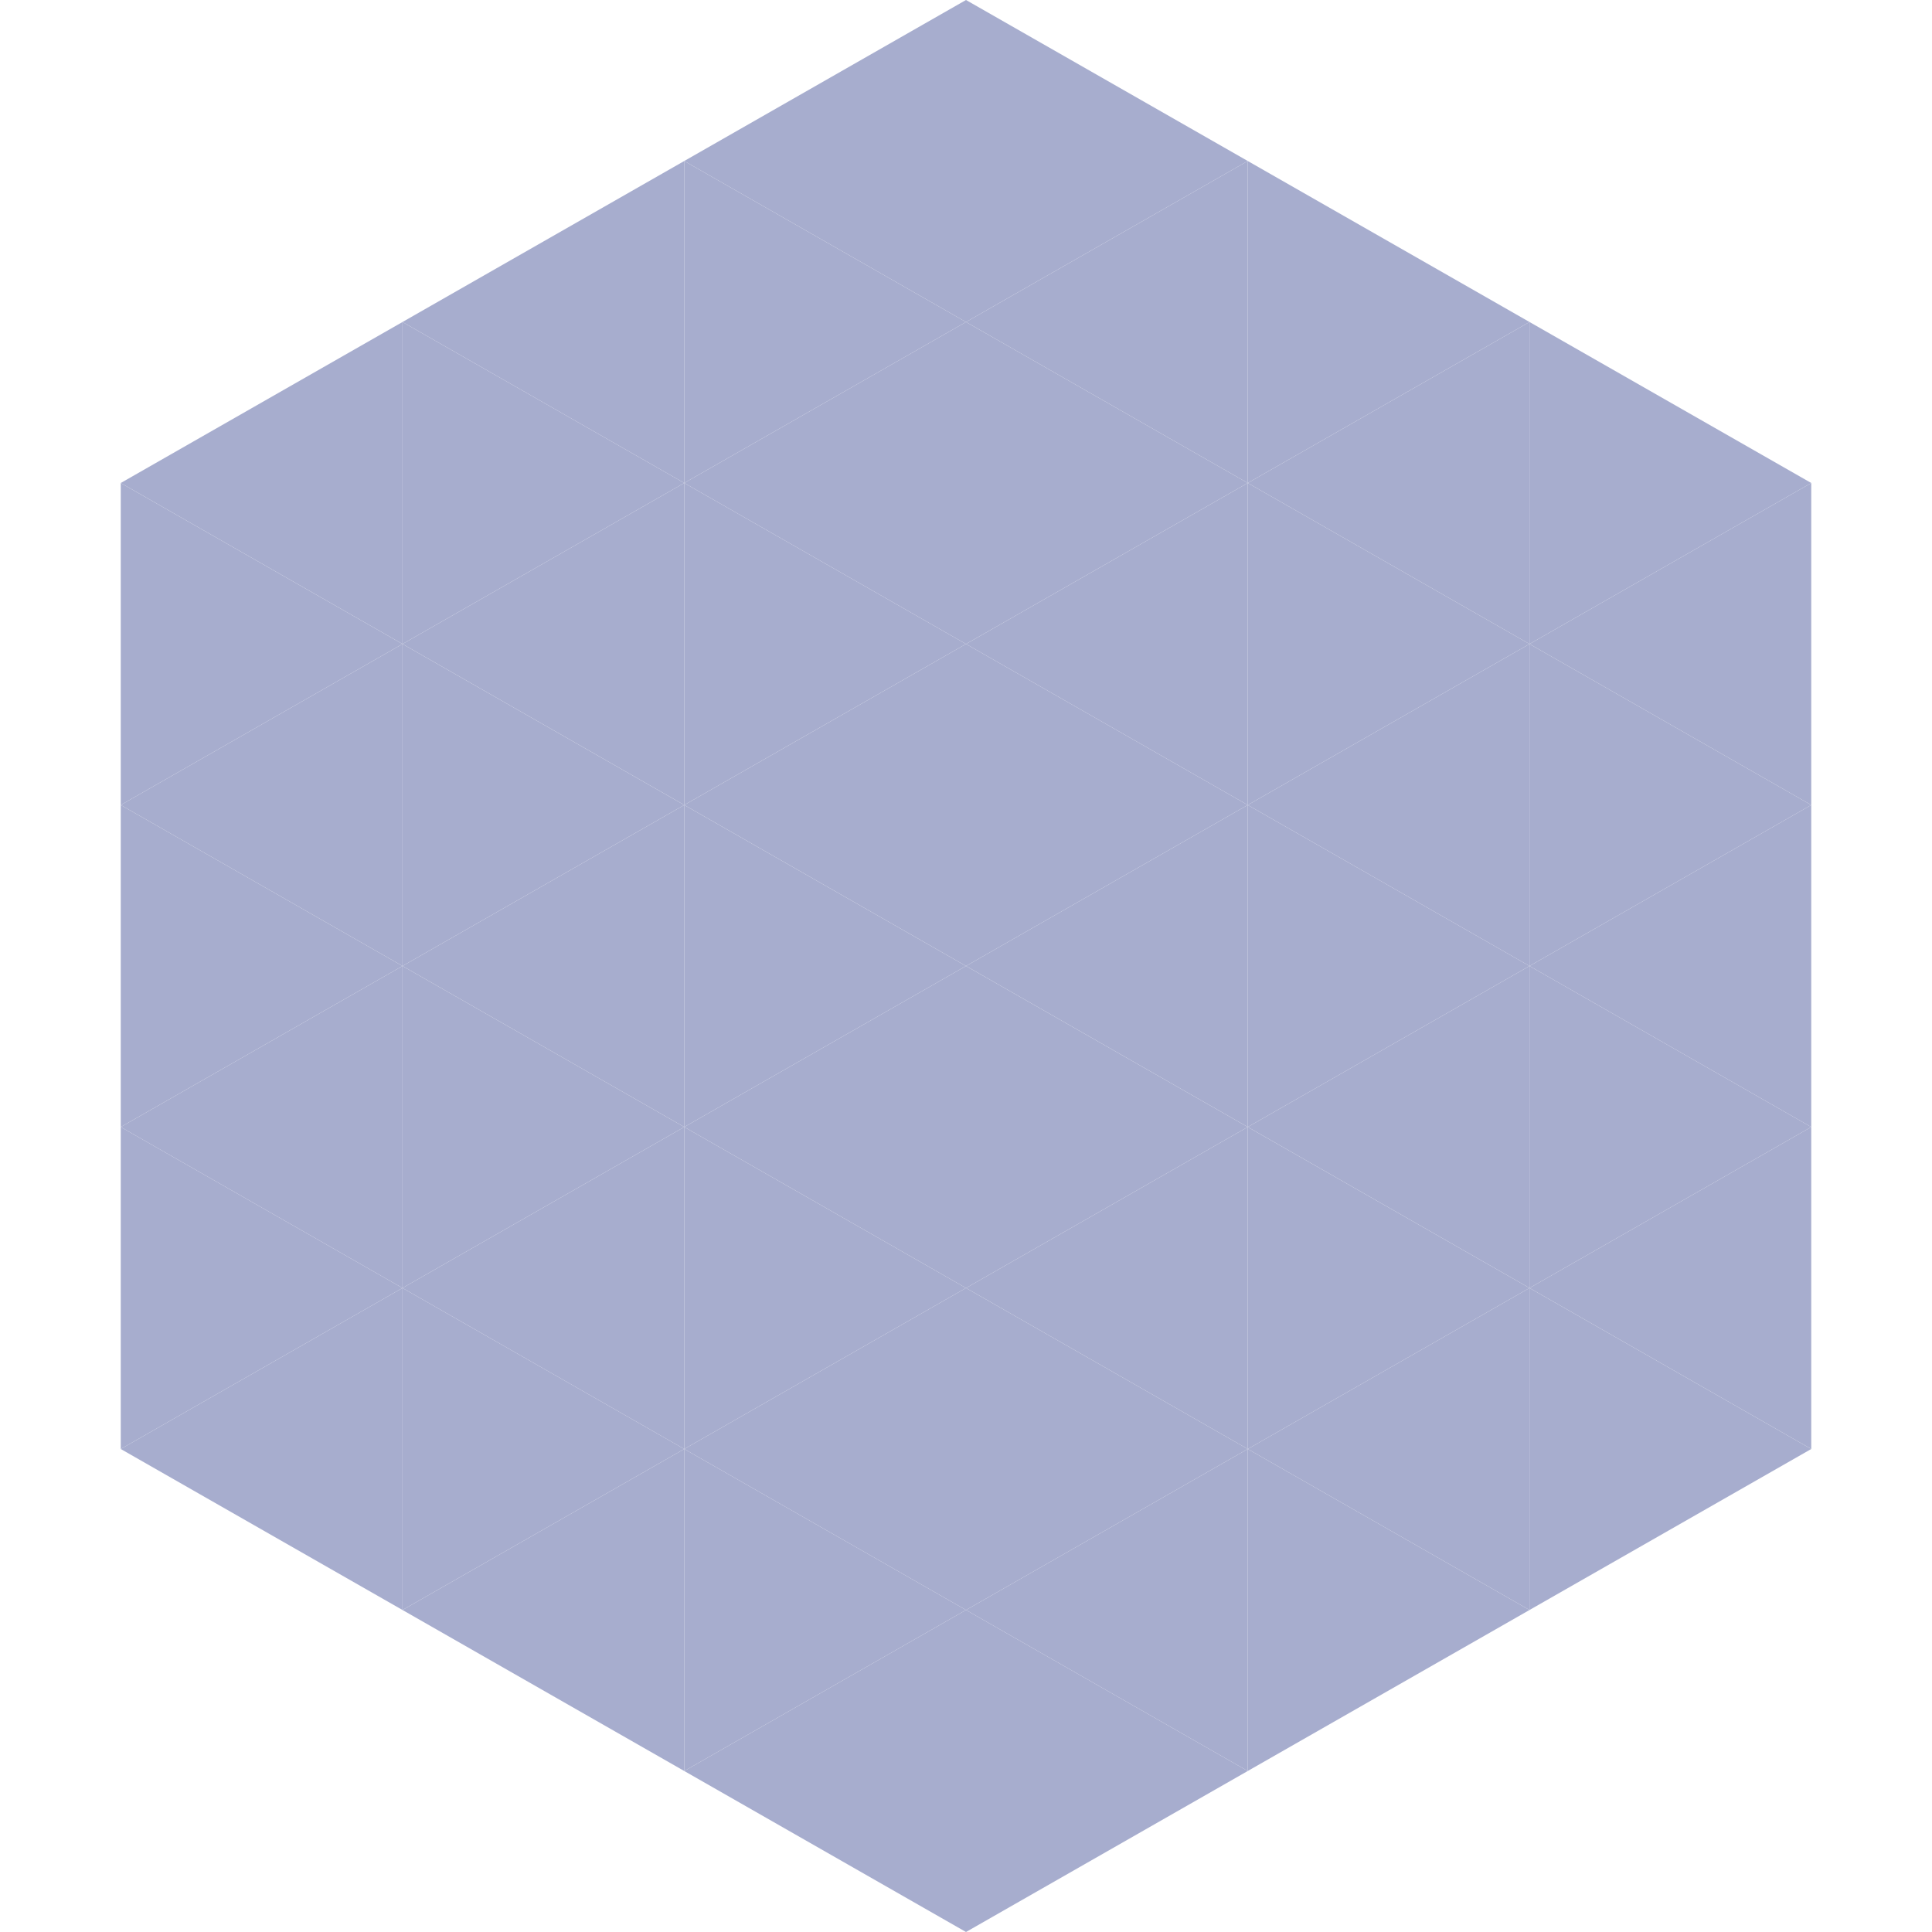 <?xml version="1.0"?>
<!-- Generated by SVGo -->
<svg width="240" height="240"
     xmlns="http://www.w3.org/2000/svg"
     xmlns:xlink="http://www.w3.org/1999/xlink">
<polygon points="50,40 15,60 50,80" style="fill:rgb(167,173,206)" />
<polygon points="190,40 225,60 190,80" style="fill:rgb(167,173,206)" />
<polygon points="15,60 50,80 15,100" style="fill:rgb(167,173,206)" />
<polygon points="225,60 190,80 225,100" style="fill:rgb(167,173,206)" />
<polygon points="50,80 15,100 50,120" style="fill:rgb(167,173,206)" />
<polygon points="190,80 225,100 190,120" style="fill:rgb(167,173,206)" />
<polygon points="15,100 50,120 15,140" style="fill:rgb(167,173,206)" />
<polygon points="225,100 190,120 225,140" style="fill:rgb(167,173,206)" />
<polygon points="50,120 15,140 50,160" style="fill:rgb(167,173,206)" />
<polygon points="190,120 225,140 190,160" style="fill:rgb(167,173,206)" />
<polygon points="15,140 50,160 15,180" style="fill:rgb(167,173,206)" />
<polygon points="225,140 190,160 225,180" style="fill:rgb(167,173,206)" />
<polygon points="50,160 15,180 50,200" style="fill:rgb(167,173,206)" />
<polygon points="190,160 225,180 190,200" style="fill:rgb(167,173,206)" />
<polygon points="15,180 50,200 15,220" style="fill:rgb(255,255,255); fill-opacity:0" />
<polygon points="225,180 190,200 225,220" style="fill:rgb(255,255,255); fill-opacity:0" />
<polygon points="50,0 85,20 50,40" style="fill:rgb(255,255,255); fill-opacity:0" />
<polygon points="190,0 155,20 190,40" style="fill:rgb(255,255,255); fill-opacity:0" />
<polygon points="85,20 50,40 85,60" style="fill:rgb(167,173,206)" />
<polygon points="155,20 190,40 155,60" style="fill:rgb(167,173,206)" />
<polygon points="50,40 85,60 50,80" style="fill:rgb(167,173,206)" />
<polygon points="190,40 155,60 190,80" style="fill:rgb(167,173,206)" />
<polygon points="85,60 50,80 85,100" style="fill:rgb(167,173,206)" />
<polygon points="155,60 190,80 155,100" style="fill:rgb(167,173,206)" />
<polygon points="50,80 85,100 50,120" style="fill:rgb(167,173,206)" />
<polygon points="190,80 155,100 190,120" style="fill:rgb(167,173,206)" />
<polygon points="85,100 50,120 85,140" style="fill:rgb(167,173,206)" />
<polygon points="155,100 190,120 155,140" style="fill:rgb(167,173,206)" />
<polygon points="50,120 85,140 50,160" style="fill:rgb(167,173,206)" />
<polygon points="190,120 155,140 190,160" style="fill:rgb(167,173,206)" />
<polygon points="85,140 50,160 85,180" style="fill:rgb(167,173,206)" />
<polygon points="155,140 190,160 155,180" style="fill:rgb(167,173,206)" />
<polygon points="50,160 85,180 50,200" style="fill:rgb(167,173,206)" />
<polygon points="190,160 155,180 190,200" style="fill:rgb(167,173,206)" />
<polygon points="85,180 50,200 85,220" style="fill:rgb(167,173,206)" />
<polygon points="155,180 190,200 155,220" style="fill:rgb(167,173,206)" />
<polygon points="120,0 85,20 120,40" style="fill:rgb(167,173,206)" />
<polygon points="120,0 155,20 120,40" style="fill:rgb(167,173,206)" />
<polygon points="85,20 120,40 85,60" style="fill:rgb(167,173,206)" />
<polygon points="155,20 120,40 155,60" style="fill:rgb(167,173,206)" />
<polygon points="120,40 85,60 120,80" style="fill:rgb(167,173,206)" />
<polygon points="120,40 155,60 120,80" style="fill:rgb(167,173,206)" />
<polygon points="85,60 120,80 85,100" style="fill:rgb(167,173,206)" />
<polygon points="155,60 120,80 155,100" style="fill:rgb(167,173,206)" />
<polygon points="120,80 85,100 120,120" style="fill:rgb(167,173,206)" />
<polygon points="120,80 155,100 120,120" style="fill:rgb(167,173,206)" />
<polygon points="85,100 120,120 85,140" style="fill:rgb(167,173,206)" />
<polygon points="155,100 120,120 155,140" style="fill:rgb(167,173,206)" />
<polygon points="120,120 85,140 120,160" style="fill:rgb(167,173,206)" />
<polygon points="120,120 155,140 120,160" style="fill:rgb(167,173,206)" />
<polygon points="85,140 120,160 85,180" style="fill:rgb(167,173,206)" />
<polygon points="155,140 120,160 155,180" style="fill:rgb(167,173,206)" />
<polygon points="120,160 85,180 120,200" style="fill:rgb(167,173,206)" />
<polygon points="120,160 155,180 120,200" style="fill:rgb(167,173,206)" />
<polygon points="85,180 120,200 85,220" style="fill:rgb(167,173,206)" />
<polygon points="155,180 120,200 155,220" style="fill:rgb(167,173,206)" />
<polygon points="120,200 85,220 120,240" style="fill:rgb(167,173,206)" />
<polygon points="120,200 155,220 120,240" style="fill:rgb(167,173,206)" />
<polygon points="85,220 120,240 85,260" style="fill:rgb(255,255,255); fill-opacity:0" />
<polygon points="155,220 120,240 155,260" style="fill:rgb(255,255,255); fill-opacity:0" />
</svg>
